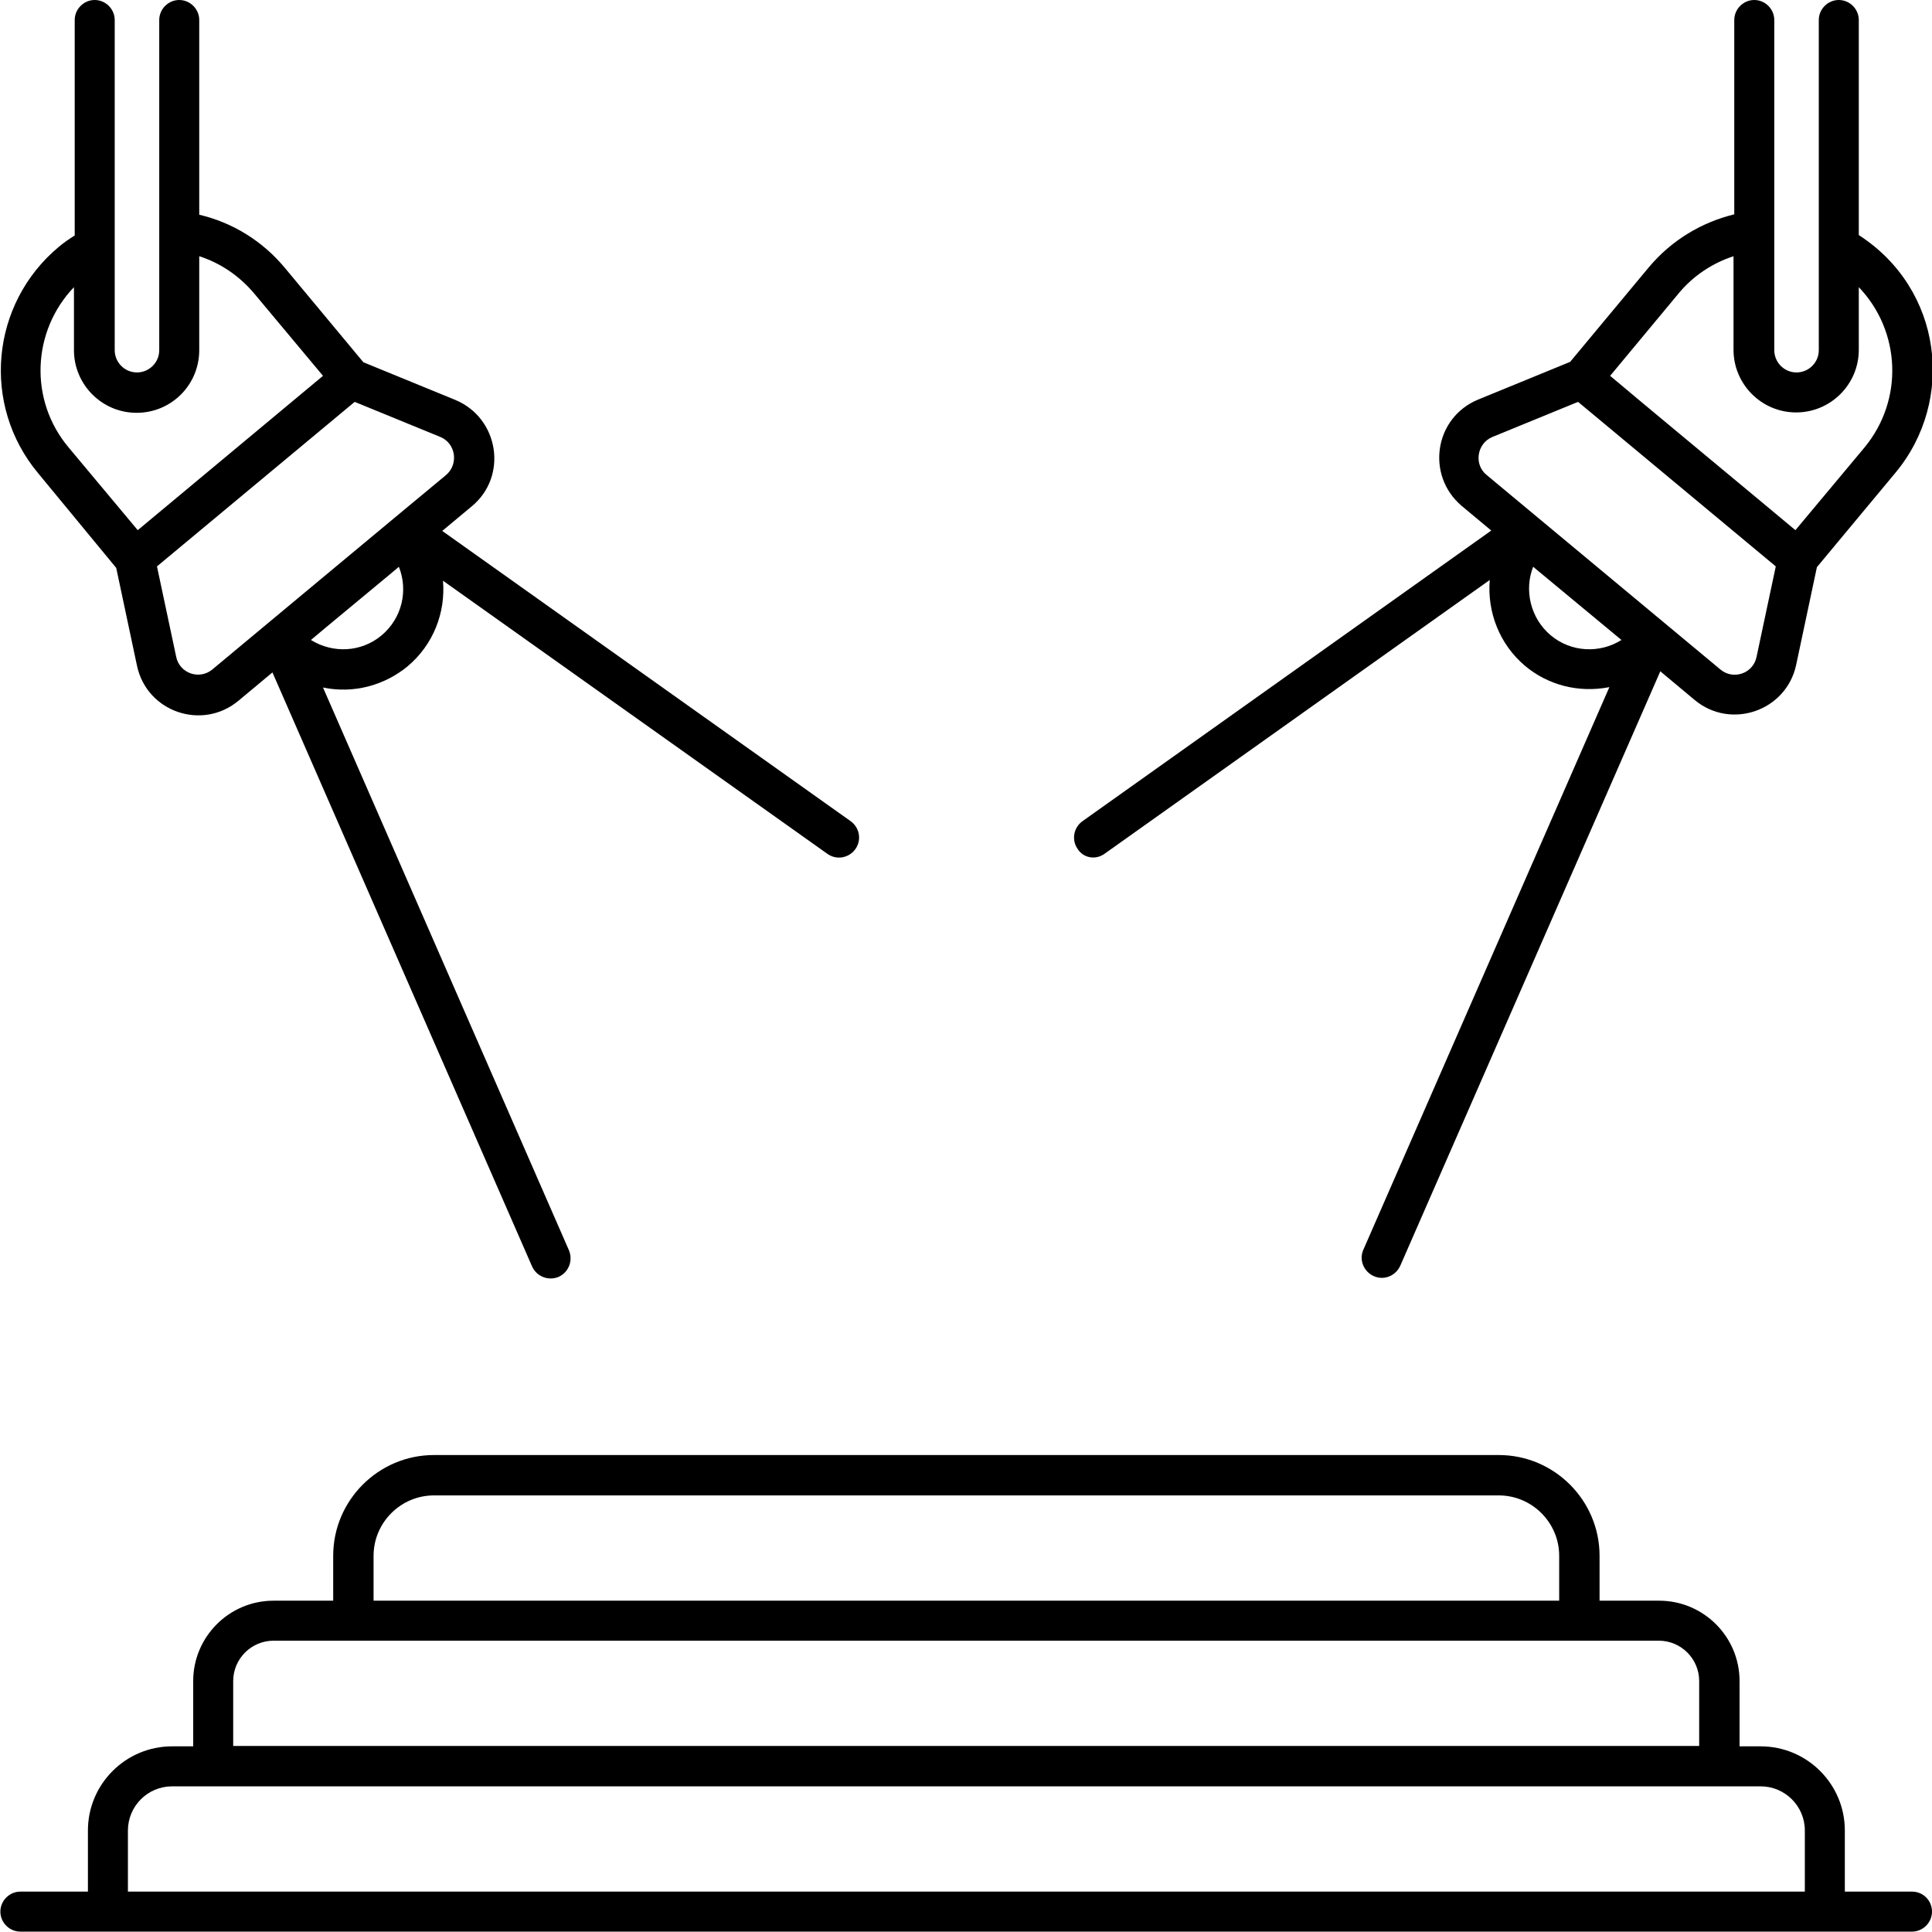 <svg id="Layer_1" enable-background="new 0 0 512 512" height="512" viewBox="0 0 512 512" width="512" xmlns="http://www.w3.org/2000/svg"><g id="_x31_5_Stage"><g><path d="m292.8 226.2 102-72.5c-.7 8.4 2.5 17 9.4 22.8 6 5 14 7.2 22.3 5.6l-65.2 149.1c-1.2 2.7.1 5.8 2.8 7s5.8-.1 7-2.8l68.9-157.5 9.1 7.6c9.6 8 24.3 2.9 26.9-9.3l5.5-25.9 20.8-25c16-19.2 12.5-48.7-9.7-63v-57c0-2.9-2.4-5.3-5.3-5.3s-5.3 2.4-5.3 5.3v87.5c0 3.3-2.7 5.9-5.9 5.9-3.3 0-5.9-2.7-5.9-5.9v-87.5c0-2.9-2.4-5.3-5.3-5.3s-5.3 2.4-5.3 5.3v51.5c-8.6 2.1-16.6 6.8-22.7 14.1l-20.8 25-24.4 10c-11.6 4.8-13.9 20.1-4.3 28.2l7.8 6.5-108.3 77c-2.4 1.7-3 5-1.3 7.4 1.5 2.4 4.8 3 7.2 1.2zm118.2-57.8c-5.5-4.6-7.1-12.1-4.7-18.2l23.4 19.4c-5.7 3.6-13.3 3.3-18.7-1.2zm33.9-90.7c3.9-4.7 9-8 14.5-9.8v24.8c0 9.1 7.4 16.6 16.6 16.6 9.1 0 16.6-7.4 16.6-16.6v-16.6c11.1 11.6 12 29.8 1.5 42.5l-18.3 21.9c-3.9-3.3-44.3-36.8-49.1-40.9zm-49.4 38.1 22.7-9.3 52.4 43.6-5.1 24c-.9 4.4-6.2 6.2-9.6 3.3-47.9-39.9-14-11.6-61.9-51.5-3.5-2.8-2.6-8.4 1.5-10.1z"/><path d="m30.8 150.5 5.5 25.9c2.6 12.3 17.3 17.3 26.9 9.3l9-7.5 68.8 157.4c1.2 2.7 4.3 3.9 7 2.8 2.7-1.2 3.9-4.3 2.8-7l-65.2-149.2c8.2 1.7 16.3-.6 22.4-5.6 6.9-5.8 10.1-14.3 9.4-22.7l101.9 72.4c2.4 1.7 5.7 1.1 7.4-1.3s1.1-5.7-1.3-7.4l-108.2-76.9 7.8-6.5c9.7-8 7.2-23.4-4.3-28.2l-24.4-10-20.8-25c-5.9-7.1-13.8-12-22.7-14.1v-51.6c0-2.9-2.4-5.3-5.3-5.3s-5.3 2.4-5.3 5.3v87.5c0 3.3-2.7 5.9-5.9 5.9-3.3 0-5.9-2.7-5.9-5.9v-87.5c0-2.9-2.4-5.3-5.3-5.3s-5.3 2.4-5.3 5.3v57.1c-1.4.9-2.9 1.9-4.2 3-18.1 15.1-20.6 41.9-5.5 60zm70.3 17.9c-5.4 4.5-12.9 4.8-18.7 1.2.5-.5 23.9-19.8 23.3-19.4 2.5 6.2.9 13.6-4.6 18.2zm17.1-42.5c-2.6 2.1-64.8 53.9-61.9 51.5-3.5 2.9-8.7 1-9.6-3.3l-5.1-24 52.4-43.6 22.7 9.3c4.1 1.7 4.9 7.2 1.5 10.1zm-98.6-49.8v16.7c0 9.1 7.4 16.6 16.6 16.6s16.6-7.4 16.6-16.6v-24.9c5.6 1.8 10.6 5.2 14.5 9.8l18.3 21.9-49.1 40.9-18.3-21.9c-10.6-12.6-9.7-30.9 1.4-42.5z"/><path d="m506.7 501.3h-17.8v-16.2c0-12.3-10-22.3-22.3-22.3h-5.6v-17.3c0-11.8-9.6-21.3-21.3-21.3h-15.8v-11.9c0-14.7-12-26.7-26.7-26.7h-282.2c-14.7 0-26.7 12-26.7 26.7v11.9h-15.8c-11.8 0-21.3 9.6-21.3 21.3v17.3h-5.6c-12.3 0-22.3 10-22.3 22.3v16.2h-17.9c-2.9 0-5.3 2.4-5.3 5.3s2.4 5.3 5.3 5.3h501.3c2.9 0 5.3-2.4 5.3-5.3s-2.3-5.3-5.3-5.3zm-407.7-89c0-8.8 7.2-16 16-16h282.2c8.8 0 16 7.2 16 16v11.9h-314.2zm-37.2 33.2c0-5.9 4.8-10.7 10.7-10.7h367.1c5.9 0 10.7 4.8 10.7 10.7v17.2h-388.5zm-27.9 55.8v-16.2c0-6.4 5.2-11.7 11.7-11.7h421c6.4 0 11.7 5.2 11.7 11.7v16.2z"/></g></g></svg>